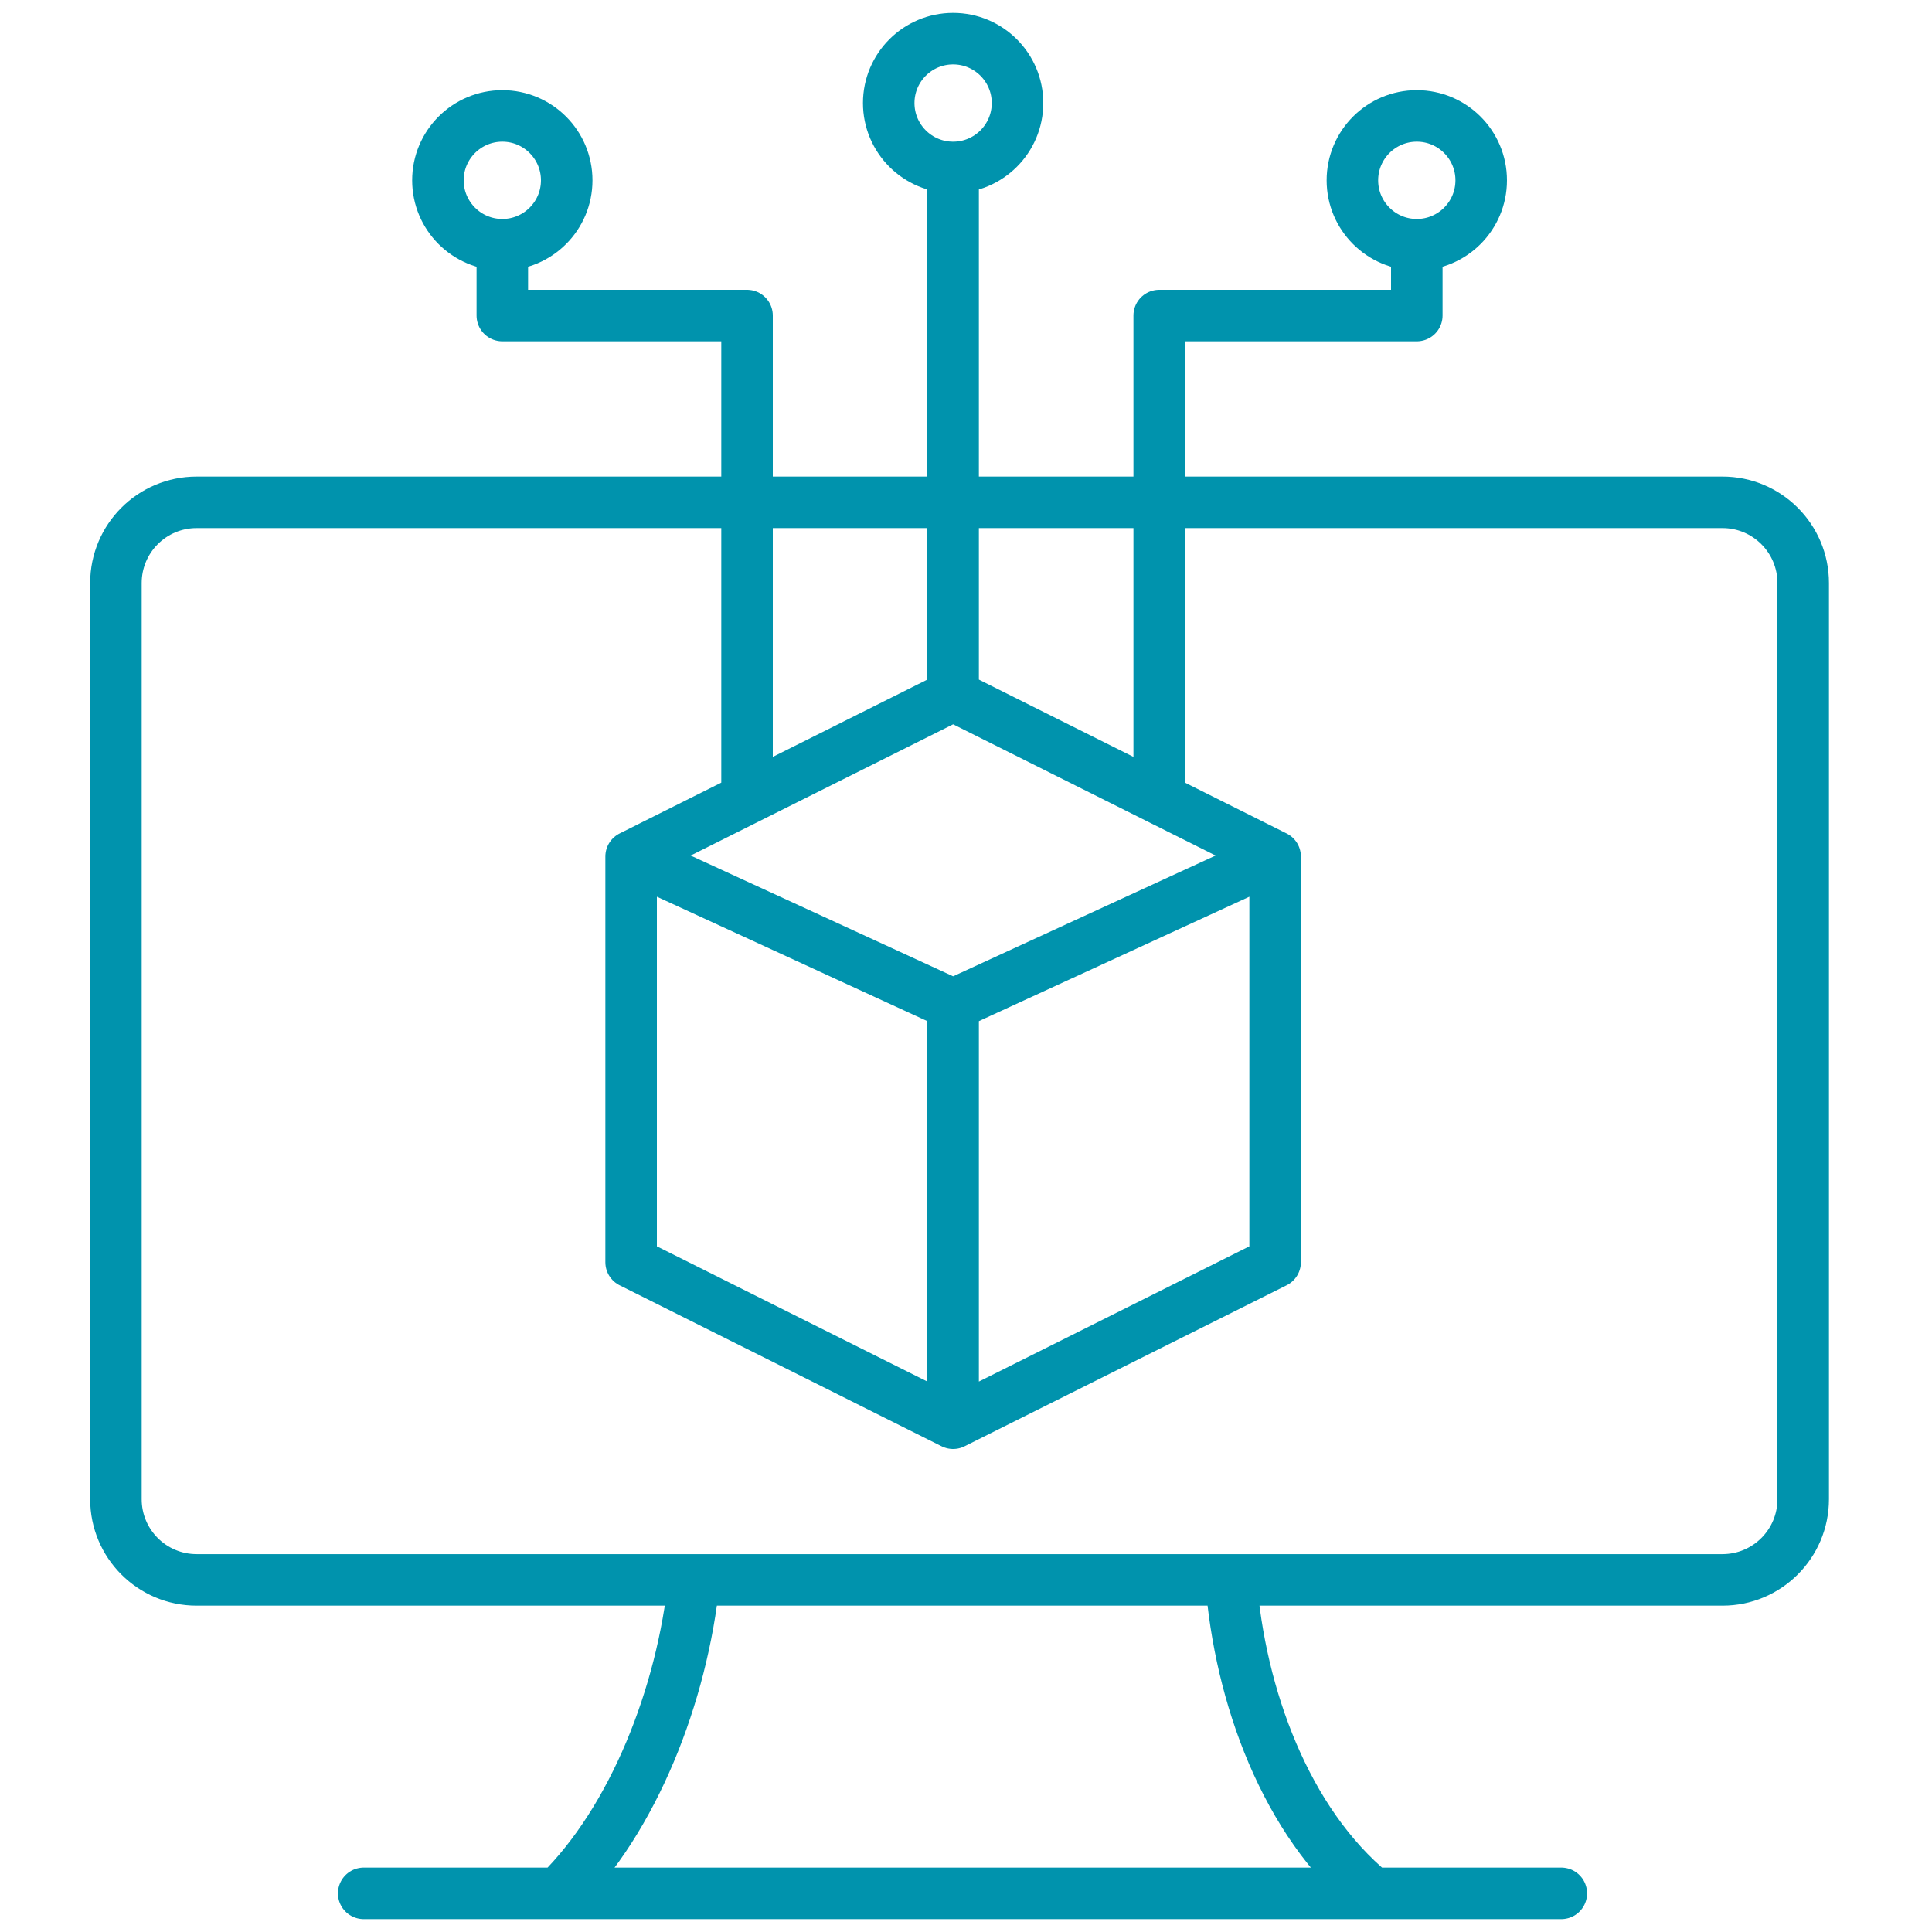 <svg width="150" height="150" viewBox="0 0 150 150" fill="none" xmlns="http://www.w3.org/2000/svg">
<path d="M53.888 122.662H15.266C11.805 122.662 9 119.857 9 116.396V104.408V45.266C9 41.805 11.805 39 15.266 39H133.734C137.195 39 140 41.805 140 45.266V104.408V116.396C140 119.857 137.195 122.662 133.734 122.662H95.57M53.888 122.662C52.974 131.579 49.182 141.283 43.353 147M53.888 122.662H95.57M95.57 122.662C96.262 131.663 99.82 141.455 106.563 147M28.238 147H121.22" stroke="#0093AD" stroke-width="4" stroke-linecap="round" stroke-linejoin="round"/>
<path d="M74 54L90 62M74 54L58 62M74 54V13M49 66.5V98L74 110.5M49 66.5L74 78M49 66.5L58 62M74 110.5V78M74 110.5L99 98V66.5M74 78L99 66.5M99 66.5L90 62M90 62V24.5H110V19M110 19C112.761 19 115 16.761 115 14C115 11.239 112.761 9 110 9C107.239 9 105 11.239 105 14C105 16.761 107.239 19 110 19ZM39 19C41.761 19 44 16.761 44 14C44 11.239 41.761 9 39 9C36.239 9 34 11.239 34 14C34 16.761 36.239 19 39 19ZM39 19V24.5H58V62M74 13C76.761 13 79 10.761 79 8C79 5.239 76.761 3 74 3C71.239 3 69 5.239 69 8C69 10.761 71.239 13 74 13Z" stroke="#0093AD" stroke-width="4" stroke-linecap="round" stroke-linejoin="round"/>
</svg>
